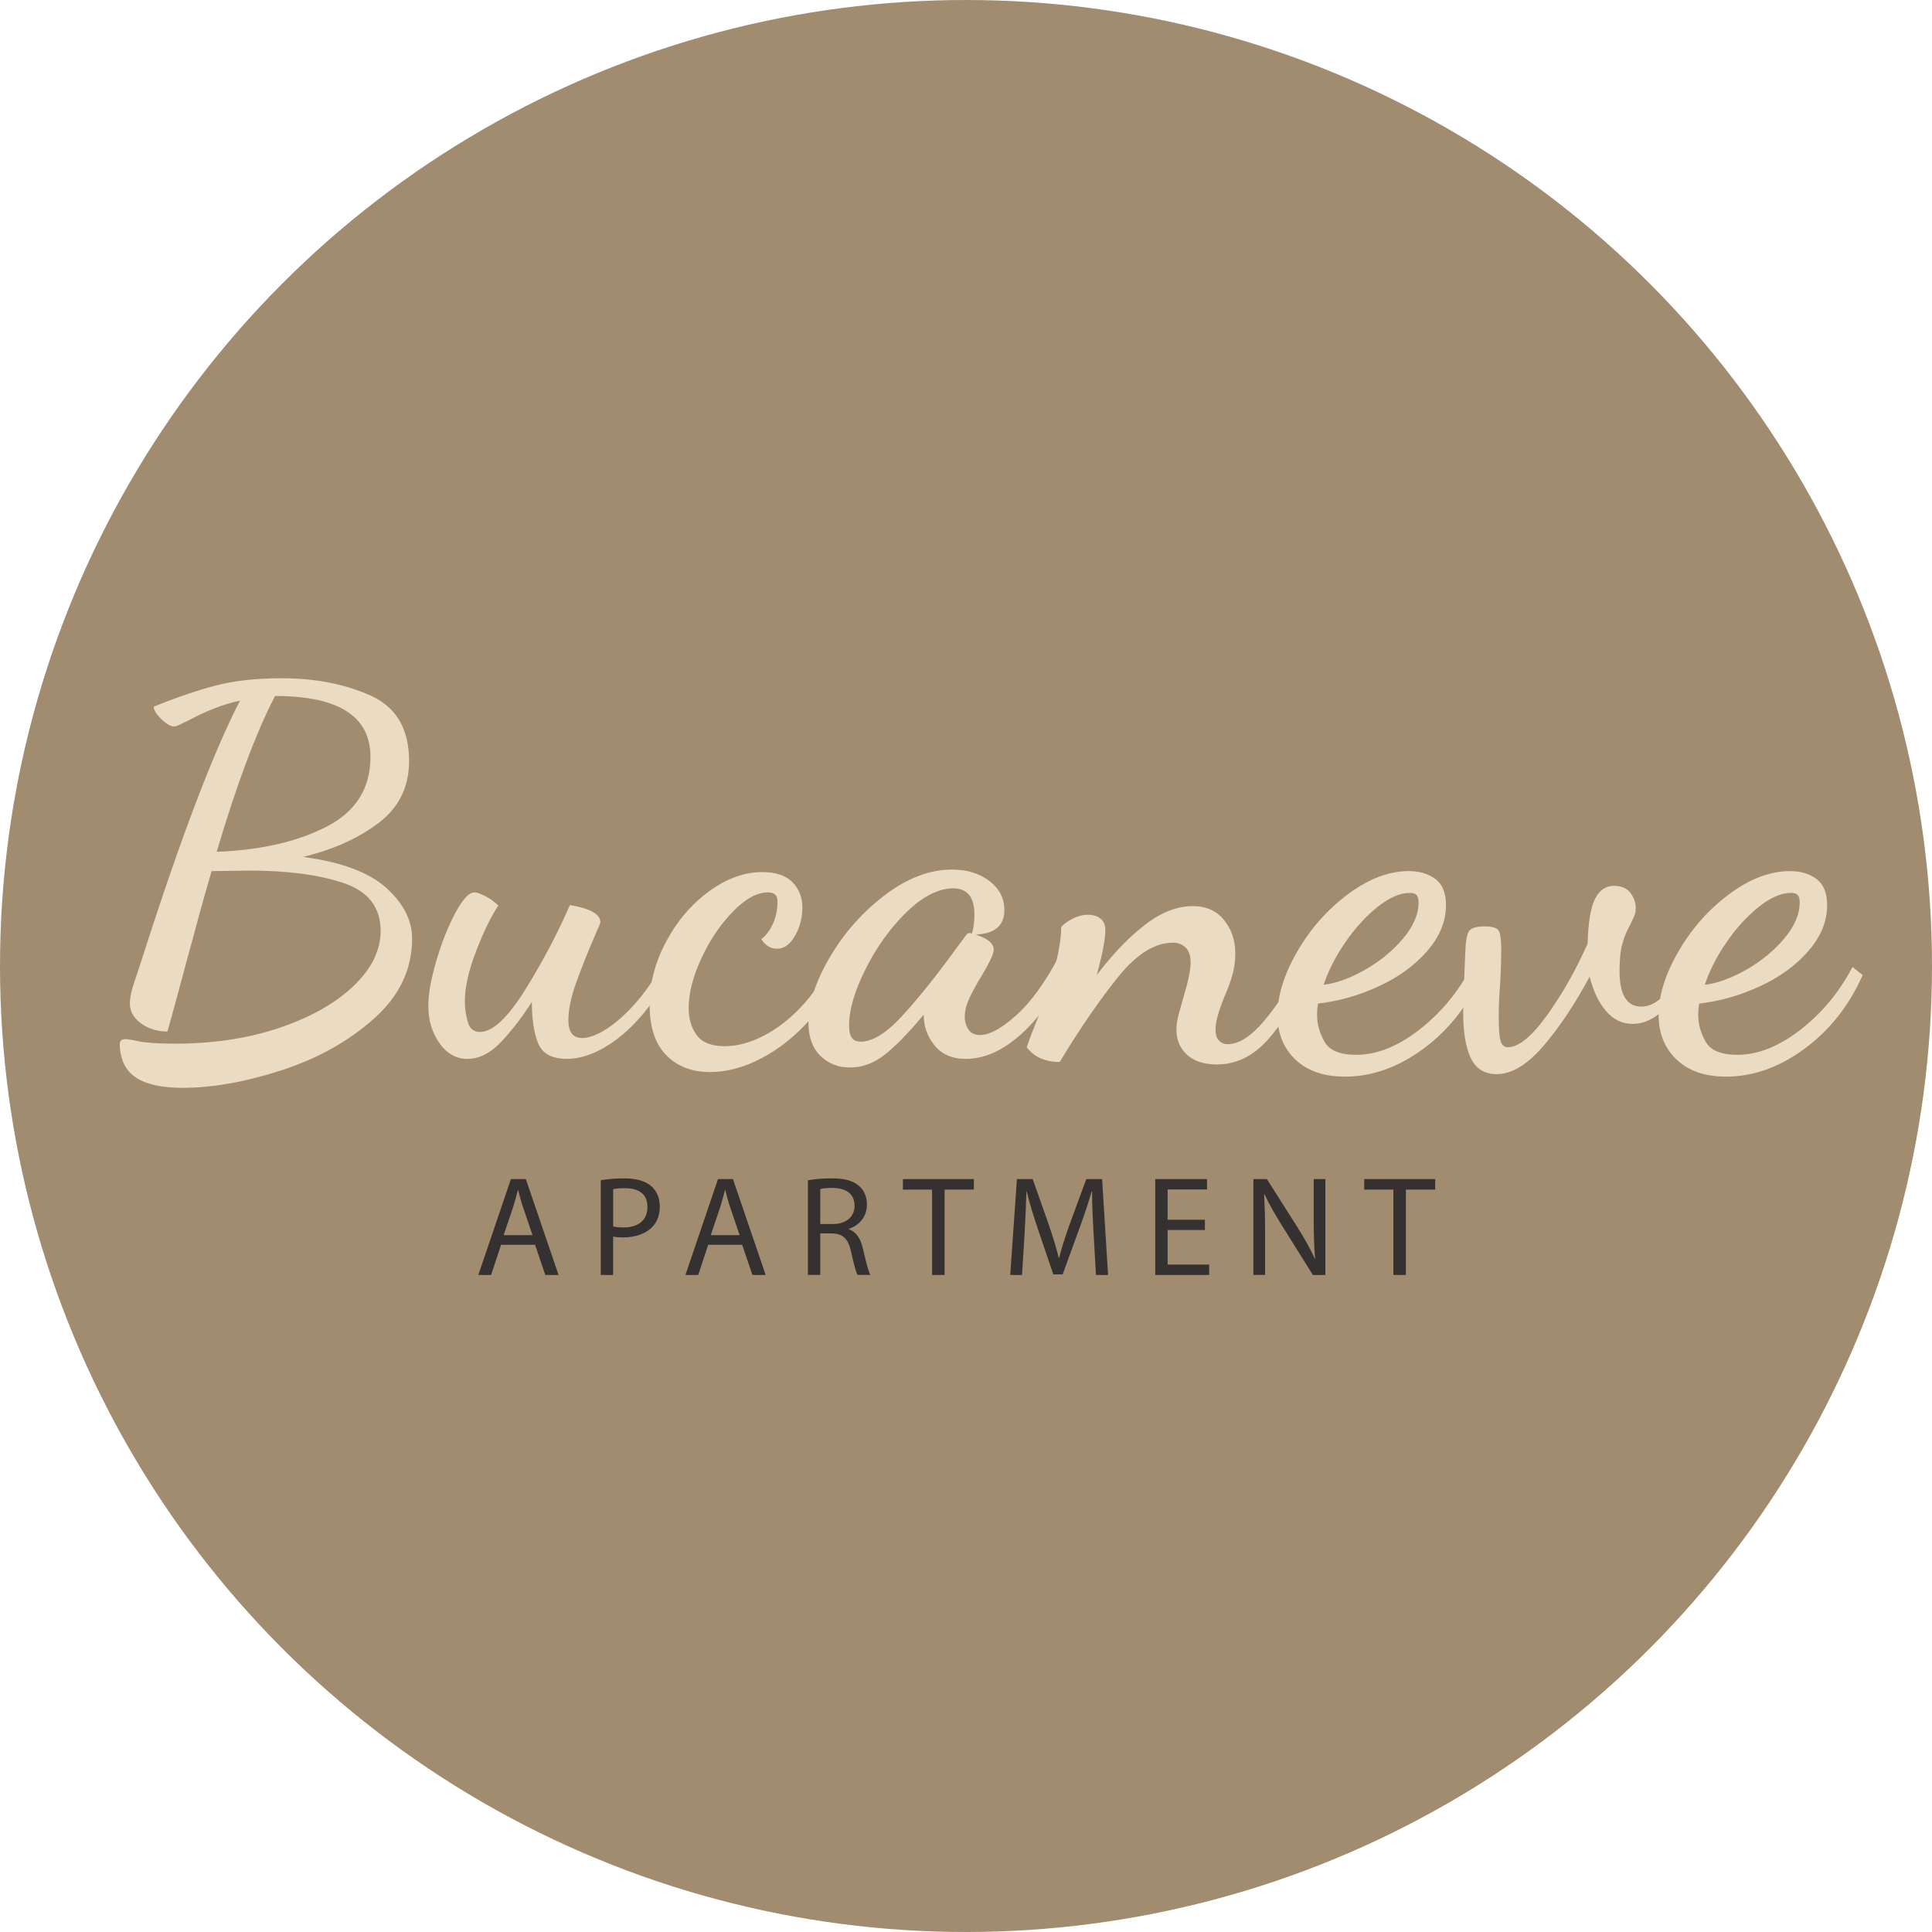<?xml version="1.0" encoding="UTF-8"?><svg id="Ebene_1" xmlns="http://www.w3.org/2000/svg" viewBox="0 0 871.28 871.28"><defs><style>.cls-1{fill:#ebdbc2;}.cls-2{fill:#a18c70;}.cls-3{fill:#353130;}</style></defs><circle class="cls-2" cx="435.64" cy="435.64" r="435.64"/><g><path class="cls-1" d="M61.21,485.88c-4.66-3.13-7.06-8.13-7.21-14.99,0-1.52,.84-2.29,2.52-2.29,.92,0,3.01,.34,6.29,1.03,3.28,.69,8.66,1.03,16.14,1.03,17.4,0,33.15-2.4,47.27-7.21,14.11-4.81,25.21-11.1,33.3-18.88,8.09-7.78,12.13-16.02,12.13-24.72,0-10.68-5.57-17.89-16.71-21.63-11.14-3.74-25.33-5.61-42.57-5.61l-16.94,.23c-2.29,7.78-4.31,14.96-6.07,21.52-1.76,6.56-3.32,12.29-4.69,17.17-4.43,16.63-7.48,27.85-9.16,33.65-4.58,0-8.55-1.22-11.9-3.66-3.36-2.44-5.04-5.41-5.04-8.93,0-2.75,.76-6.25,2.29-10.53l.92-2.75,2.98-9.16c16.94-52.79,31.43-90.87,43.49-114.22-7.63,1.68-15.49,4.73-23.58,9.16-.77,.31-1.83,.8-3.2,1.49-1.37,.69-2.37,1.03-2.98,1.03-1.53,0-3.43-1.1-5.72-3.32-2.29-2.21-3.43-4.08-3.43-5.61,10.53-4.27,19.95-7.47,28.27-9.61,8.31-2.13,18.12-3.2,29.41-3.2,15.11,0,28.46,2.6,40.06,7.78,11.59,5.19,17.4,15.03,17.4,29.53,0,11.75-4.62,21.1-13.85,28.04-9.24,6.95-20.57,12.02-33.99,15.22,17.24,2.29,29.76,6.95,37.54,13.96,7.78,7.02,11.67,14.65,11.67,22.89,0,13.89-5.76,25.94-17.28,36.16-11.52,10.23-25.41,17.97-41.66,23.23-16.25,5.26-31.09,7.9-44.52,7.9-9.46,0-16.52-1.57-21.17-4.69h0Zm86.06-113.07c13.2-6.79,19.8-17.28,19.8-31.47,0-18.31-14.35-27.47-43.03-27.47-8.55,16.48-17.32,39.91-26.32,70.27,19.83-.76,36.35-4.54,49.55-11.33Z"/><path class="cls-1" d="M198.2,470.43c-3.36-4.73-5.04-10.3-5.04-16.71,0-5.49,1.22-12.36,3.66-20.6,2.44-8.24,5.3-15.41,8.58-21.52,3.28-6.1,6.14-9.16,8.58-9.16,1.06,0,2.71,.57,4.92,1.72,2.21,1.14,4.15,2.56,5.84,4.23-3.2,4.73-6.52,11.52-9.96,20.37-3.43,8.85-5.15,16.48-5.15,22.89,0,2.9,.42,5.92,1.26,9.04,.84,3.13,2.71,4.69,5.61,4.69,5.64,0,12.39-6.29,20.26-18.88,7.86-12.59,14.61-25.37,20.26-38.34,9.16,1.53,13.73,4.12,13.73,7.78,0,.31-.92,2.52-2.75,6.64-3.2,7.48-5.95,14.42-8.24,20.83-2.29,6.41-3.43,11.98-3.43,16.71,0,5.34,2.06,8.01,6.18,8.01,3.2,0,7.06-1.49,11.56-4.46,4.5-2.98,9.12-7.24,13.85-12.82,4.73-5.57,8.85-12.02,12.36-19.34l3.43,2.75c-3.36,8.24-7.71,15.64-13.05,22.2-5.34,6.56-11.1,11.71-17.28,15.45s-12.1,5.61-17.74,5.61c-6.72,0-11.03-2.33-12.93-6.98-1.91-4.65-2.86-10.87-2.86-18.65-5.19,7.94-10.07,14.19-14.65,18.77-4.58,4.58-9.38,6.87-14.42,6.87s-9.24-2.37-12.59-7.1h0Z"/><path class="cls-1" d="M300.4,475.81c-4.96-5.12-7.44-12.62-7.44-22.55s2.48-19.3,7.44-28.61c4.96-9.3,11.4-16.86,19.34-22.66,7.93-5.8,15.94-8.7,24.03-8.7,6.1,0,10.64,1.53,13.62,4.58,2.98,3.06,4.46,6.87,4.46,11.44s-1.11,8.81-3.32,12.7c-2.21,3.89-4.92,5.84-8.13,5.84-2.9,0-5.26-1.45-7.1-4.35,1.83-1.22,3.51-3.35,5.04-6.41,1.52-3.05,2.29-6.64,2.29-10.76,0-2.59-1.45-3.89-4.35-3.89-4.89,0-10.15,2.9-15.79,8.7-5.65,5.8-10.38,12.82-14.19,21.06-3.82,8.24-5.72,15.72-5.72,22.43,0,4.89,1.22,8.97,3.66,12.25,2.44,3.28,6.64,4.92,12.59,4.92s11.86-1.68,18.2-5.04c6.33-3.35,12.25-8.13,17.74-14.31s9.84-13.31,13.05-21.4l4.58,4.12c-3.66,9.16-8.74,17.4-15.22,24.72-6.49,7.32-13.7,13.08-21.63,17.28-7.94,4.19-15.72,6.29-23.35,6.29-8.24,0-14.84-2.56-19.8-7.67h0Z"/><path class="cls-1" d="M369.98,476.15c-3.58-3.51-5.38-8.47-5.38-14.88,0-8.85,3.24-18.77,9.73-29.76s14.76-20.29,24.83-27.92c10.07-7.63,20.14-11.44,30.21-11.44,6.71,0,12.32,1.72,16.82,5.15,4.5,3.43,6.75,7.82,6.75,13.16,0,7.02-4.35,10.68-13.05,10.99,5.49,1.68,8.24,3.97,8.24,6.87,0,1.07-.54,2.67-1.6,4.81-1.07,2.14-2.29,4.35-3.66,6.64-2.44,3.97-4.35,7.44-5.72,10.41s-2.06,5.76-2.06,8.35c0,2.29,.57,4.23,1.72,5.84s2.86,2.4,5.15,2.4c4.27,0,9.73-2.98,16.37-8.93s13.08-14.88,19.34-26.78l4.35,4.35c-5.65,12.67-12.67,22.85-21.06,30.56-8.39,7.7-16.86,11.56-25.41,11.56-6.11,0-10.8-2.03-14.08-6.07-3.28-4.04-4.92-8.66-4.92-13.85-6.87,8.24-12.74,14.27-17.62,18.08-4.89,3.81-10.07,5.72-15.56,5.72s-9.81-1.76-13.39-5.26h0Zm36.85-17.97c7.1-7.7,15.14-17.74,24.15-30.1l4.58-6.18c.46-.76,1.06-1.14,1.83-1.14l.92,.23c.76-2.44,1.14-5.26,1.14-8.47,0-7.93-3.2-11.9-9.61-11.9s-13.73,3.59-21.06,10.76c-7.32,7.18-13.47,15.72-18.43,25.64-4.96,9.92-7.44,18.39-7.44,25.41,0,2.6,.42,4.46,1.26,5.61,.84,1.14,2.17,1.72,4.01,1.72,5.34,0,11.56-3.85,18.65-11.56h0Z"/><path class="cls-1" d="M535.35,475.69c-3.2-2.9-4.81-6.71-4.81-11.44,0-1.98,.34-4.27,1.03-6.87,.69-2.59,1.41-5.18,2.17-7.78,2.13-7.02,3.2-12.21,3.2-15.56,0-3.05-.77-5.3-2.29-6.75-1.53-1.45-3.43-2.17-5.72-2.17-8.09,0-16.25,5.08-24.49,15.22-8.24,10.15-17.09,23-26.55,38.57-6.56,0-11.52-2.21-14.88-6.64l2.06-5.72c9-21.82,13.5-38,13.5-48.52,1.22-1.37,2.98-2.63,5.26-3.78s4.5-1.72,6.64-1.72c2.59,0,4.58,.61,5.95,1.83,1.37,1.22,2.06,2.9,2.06,5.04,0,4.12-1.3,10.91-3.89,20.37,6.87-9.16,14-16.63,21.4-22.43,7.4-5.8,14.68-8.7,21.86-8.7,6.1,0,10.83,2.1,14.19,6.29,3.35,4.2,5.04,9.2,5.04,14.99,0,3.36-.42,6.56-1.26,9.61-.84,3.06-2.1,6.49-3.78,10.3-2.6,6.41-3.89,11.22-3.89,14.42,0,2.29,.53,3.97,1.6,5.04,1.06,1.07,2.36,1.6,3.89,1.6,5.04,0,10.49-3.47,16.37-10.41,5.87-6.94,11.18-15.14,15.91-24.61l3.89,3.2c-5.49,12.67-11.56,22.66-18.2,29.98-6.64,7.32-14.23,10.99-22.77,10.99-5.8,0-10.3-1.45-13.5-4.35h0Z"/><path class="cls-1" d="M584.11,477.75c-5.34-5.18-8.01-11.82-8.01-19.91,0-8.85,2.98-18.43,8.93-28.73,5.95-10.3,13.58-18.92,22.89-25.86,9.3-6.94,18.46-10.41,27.47-10.41,4.73,0,8.7,1.18,11.9,3.55,3.2,2.37,4.81,6.29,4.81,11.79,0,7.32-2.83,14.23-8.47,20.71-5.65,6.49-12.93,11.79-21.86,15.91-8.93,4.12-18.05,6.72-27.35,7.78-.31,1.53-.46,3.28-.46,5.26,0,3.97,1.1,7.94,3.32,11.9,2.21,3.97,6.98,5.95,14.31,5.95,9.3,0,18.8-3.78,28.5-11.33,9.69-7.55,17.51-16.97,23.46-28.27l4.58,3.66c-6.11,13.73-14.84,24.8-26.21,33.19-11.37,8.39-23.16,12.59-35.36,12.59-9.61,0-17.09-2.6-22.43-7.78Zm31.24-40.28c6.79-3.81,12.55-8.5,17.28-14.08,4.73-5.57,7.1-11.02,7.1-16.37,0-1.68-.31-2.82-.92-3.43-.61-.61-1.6-.92-2.98-.92-4.43,0-9.27,2.1-14.53,6.29-5.26,4.2-10.11,9.5-14.53,15.91-4.43,6.41-7.71,12.82-9.84,19.23,5.49-.61,11.63-2.82,18.43-6.64h0Z"/><path class="cls-1" d="M663.3,477.18c-2.29-4.81-3.43-11.56-3.43-20.26,0-4.27,.3-13.35,.92-27.24,.15-4.88,.69-8.09,1.6-9.61,.92-1.52,3.28-2.29,7.1-2.29,3.51,0,5.64,.65,6.41,1.95,.76,1.3,1.14,4.31,1.14,9.04,0,2.9-.15,7.71-.46,14.42-.46,5.04-.69,10.15-.69,15.34s.26,8.78,.8,10.76c.53,1.99,1.64,2.98,3.32,2.98,4.88,0,10.79-4.84,17.74-14.53,6.94-9.69,13.01-20.41,18.2-32.16,.3-9.76,1.45-16.55,3.43-20.37,1.98-3.81,4.81-5.72,8.47-5.72,3.35,0,5.84,1.07,7.44,3.2,1.6,2.14,2.4,4.43,2.4,6.87,0,1.53-.34,2.98-1.03,4.35-.69,1.37-1.11,2.29-1.26,2.75-1.53,2.6-2.75,5.46-3.66,8.58-.92,3.13-1.37,7.36-1.37,12.7,0,10.68,3.28,16.02,9.84,16.02,3.05,0,6.03-1.29,8.93-3.89,2.9-2.59,5.87-6.94,8.93-13.05l2.52,2.06c-3.36,7.94-7.14,13.7-11.33,17.28-4.2,3.59-8.51,5.38-12.93,5.38-4.73,0-8.74-1.91-12.02-5.72-3.28-3.81-5.76-9-7.44-15.56-6.72,12.51-13.7,22.97-20.94,31.36-7.25,8.39-14.23,12.59-20.94,12.59-5.49,0-9.38-2.4-11.67-7.21Z"/><path class="cls-1" d="M756,477.75c-5.34-5.18-8.01-11.82-8.01-19.91,0-8.85,2.98-18.43,8.93-28.73,5.95-10.3,13.58-18.92,22.89-25.86,9.3-6.94,18.46-10.41,27.47-10.41,4.73,0,8.7,1.18,11.9,3.55,3.2,2.37,4.81,6.29,4.81,11.79,0,7.32-2.83,14.23-8.47,20.71-5.65,6.49-12.93,11.79-21.86,15.91-8.93,4.12-18.05,6.72-27.35,7.78-.31,1.53-.46,3.28-.46,5.26,0,3.97,1.1,7.94,3.32,11.9,2.21,3.97,6.98,5.95,14.31,5.95,9.3,0,18.8-3.78,28.5-11.33,9.69-7.55,17.51-16.97,23.46-28.27l4.58,3.66c-6.11,13.73-14.84,24.8-26.21,33.19-11.37,8.39-23.16,12.59-35.36,12.59-9.61,0-17.09-2.6-22.43-7.78Zm31.24-40.28c6.79-3.81,12.55-8.5,17.28-14.08,4.73-5.57,7.1-11.02,7.1-16.37,0-1.68-.31-2.82-.92-3.43-.61-.61-1.6-.92-2.98-.92-4.43,0-9.27,2.1-14.53,6.29-5.26,4.2-10.11,9.5-14.53,15.91-4.43,6.41-7.71,12.82-9.84,19.23,5.49-.61,11.63-2.82,18.43-6.64h0Z"/></g><g><path class="cls-3" d="M225.97,561.37l-4.49,13.6h-5.77l14.69-43.24h6.74l14.75,43.24h-5.97l-4.62-13.6h-15.33Zm14.18-4.36l-4.23-12.45c-.96-2.82-1.6-5.39-2.25-7.89h-.13c-.64,2.57-1.35,5.2-2.18,7.83l-4.23,12.51h13.02Z"/><path class="cls-3" d="M270.94,532.25c2.69-.45,6.22-.83,10.71-.83,5.52,0,9.56,1.28,12.12,3.59,2.37,2.05,3.78,5.2,3.78,9.04s-1.15,6.99-3.34,9.24c-2.95,3.14-7.76,4.75-13.21,4.75-1.67,0-3.21-.06-4.49-.38v17.32h-5.58v-42.72Zm5.58,20.85c1.22,.32,2.76,.45,4.62,.45,6.74,0,10.84-3.27,10.84-9.24s-4.04-8.47-10.2-8.47c-2.44,0-4.3,.19-5.26,.45v16.81Z"/><path class="cls-3" d="M319.37,561.37l-4.49,13.6h-5.77l14.69-43.24h6.74l14.75,43.24h-5.97l-4.62-13.6h-15.33Zm14.18-4.36l-4.23-12.45c-.96-2.82-1.6-5.39-2.25-7.89h-.13c-.64,2.57-1.35,5.2-2.18,7.83l-4.23,12.51h13.02Z"/><path class="cls-3" d="M364.34,532.31c2.82-.58,6.86-.9,10.71-.9,5.97,0,9.81,1.09,12.51,3.53,2.18,1.92,3.4,4.88,3.4,8.21,0,5.71-3.59,9.49-8.15,11.03v.19c3.34,1.16,5.32,4.23,6.35,8.72,1.41,6.03,2.44,10.2,3.34,11.87h-5.77c-.71-1.22-1.67-4.94-2.89-10.33-1.28-5.97-3.59-8.21-8.66-8.4h-5.26v18.73h-5.58v-42.66Zm5.58,19.69h5.71c5.97,0,9.75-3.27,9.75-8.21,0-5.58-4.04-8.02-9.94-8.08-2.69,0-4.62,.26-5.52,.51v15.78Z"/><path class="cls-3" d="M420.34,536.48h-13.15v-4.75h32.01v4.75h-13.21v38.49h-5.65v-38.49Z"/><path class="cls-3" d="M493.15,555.98c-.32-6.03-.71-13.28-.64-18.67h-.19c-1.48,5.07-3.27,10.46-5.45,16.42l-7.63,20.98h-4.23l-6.99-20.59c-2.05-6.09-3.78-11.68-5-16.81h-.13c-.13,5.39-.45,12.64-.83,19.12l-1.15,18.54h-5.32l3.01-43.24h7.12l7.38,20.91c1.8,5.32,3.27,10.07,4.36,14.56h.19c1.09-4.36,2.63-9.11,4.55-14.56l7.7-20.91h7.12l2.69,43.24h-5.45l-1.09-18.99Z"/><path class="cls-3" d="M543.38,554.7h-16.81v15.59h18.73v4.68h-24.31v-43.24h23.35v4.68h-17.77v13.66h16.81v4.62Z"/><path class="cls-3" d="M565.25,574.97v-43.24h6.09l13.86,21.87c3.21,5.07,5.71,9.62,7.76,14.05l.13-.06c-.51-5.77-.64-11.03-.64-17.77v-18.09h5.26v43.24h-5.64l-13.73-21.94c-3.01-4.81-5.9-9.75-8.08-14.43l-.19,.06c.32,5.45,.45,10.65,.45,17.83v18.47h-5.26Z"/><path class="cls-3" d="M628.37,536.48h-13.15v-4.75h32.01v4.75h-13.21v38.49h-5.65v-38.49Z"/></g></svg>